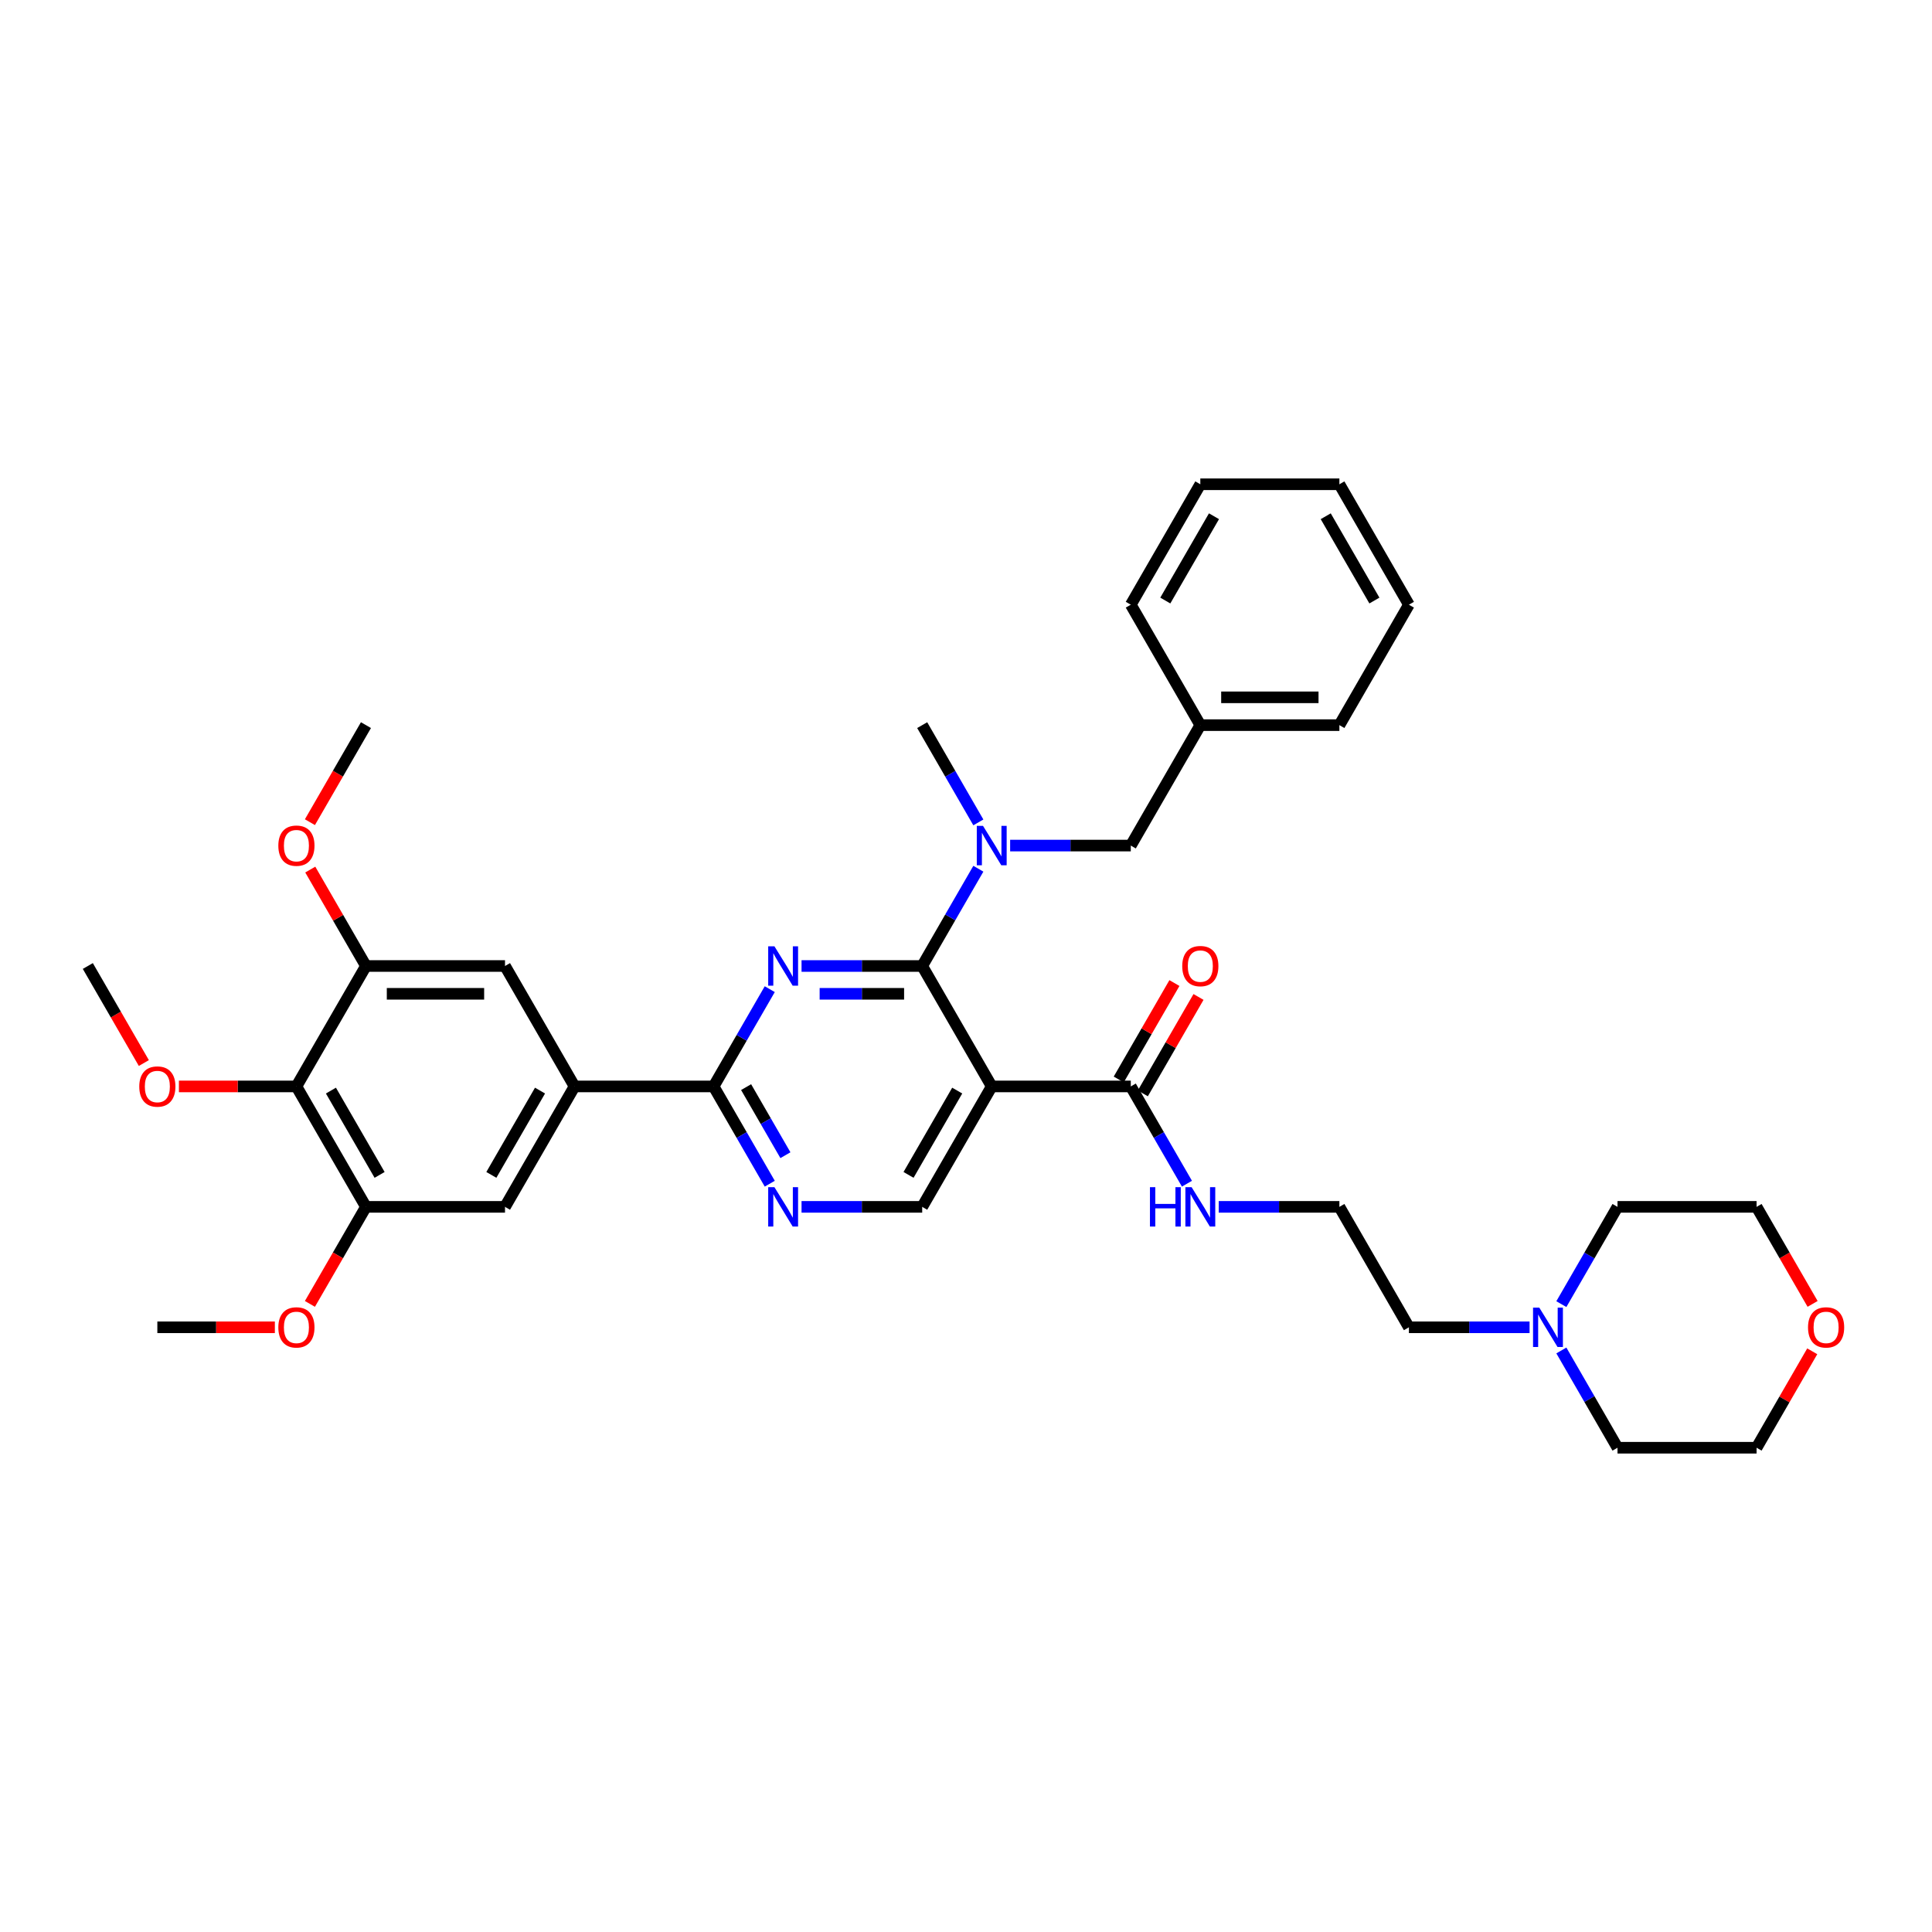 <?xml version='1.0' encoding='iso-8859-1'?>
<svg version='1.1' baseProfile='full'
              xmlns='http://www.w3.org/2000/svg'
                      xmlns:rdkit='http://www.rdkit.org/xml'
                      xmlns:xlink='http://www.w3.org/1999/xlink'
                  xml:space='preserve'
width='1000px' height='1000px' viewBox='0 0 1000 1000'>
<!-- END OF HEADER -->
<rect style='opacity:1.0;fill:#FFFFFF;stroke:none' width='1000' height='1000' x='0' y='0'> </rect>
<path class='bond-0' d='M 591.528,565.934 L 605.937,540.978' style='fill:none;fill-rule:evenodd;stroke:#000000;stroke-width:6px;stroke-linecap:butt;stroke-linejoin:miter;stroke-opacity:1' />
<path class='bond-0' d='M 605.937,540.978 L 620.345,516.022' style='fill:none;fill-rule:evenodd;stroke:#FF0000;stroke-width:6px;stroke-linecap:butt;stroke-linejoin:miter;stroke-opacity:1' />
<path class='bond-0' d='M 579.061,558.736 L 593.47,533.781' style='fill:none;fill-rule:evenodd;stroke:#000000;stroke-width:6px;stroke-linecap:butt;stroke-linejoin:miter;stroke-opacity:1' />
<path class='bond-0' d='M 593.47,533.781 L 607.878,508.825' style='fill:none;fill-rule:evenodd;stroke:#FF0000;stroke-width:6px;stroke-linecap:butt;stroke-linejoin:miter;stroke-opacity:1' />
<path class='bond-1' d='M 585.295,562.335 L 599.828,587.507' style='fill:none;fill-rule:evenodd;stroke:#000000;stroke-width:6px;stroke-linecap:butt;stroke-linejoin:miter;stroke-opacity:1' />
<path class='bond-1' d='M 599.828,587.507 L 614.361,612.679' style='fill:none;fill-rule:evenodd;stroke:#0000FF;stroke-width:6px;stroke-linecap:butt;stroke-linejoin:miter;stroke-opacity:1' />
<path class='bond-2' d='M 585.295,562.335 L 513.316,562.335' style='fill:none;fill-rule:evenodd;stroke:#000000;stroke-width:6px;stroke-linecap:butt;stroke-linejoin:miter;stroke-opacity:1' />
<path class='bond-3' d='M 630.814,624.671 L 662.038,624.671' style='fill:none;fill-rule:evenodd;stroke:#0000FF;stroke-width:6px;stroke-linecap:butt;stroke-linejoin:miter;stroke-opacity:1' />
<path class='bond-3' d='M 662.038,624.671 L 693.263,624.671' style='fill:none;fill-rule:evenodd;stroke:#000000;stroke-width:6px;stroke-linecap:butt;stroke-linejoin:miter;stroke-opacity:1' />
<path class='bond-4' d='M 791.701,687.006 L 760.476,687.006' style='fill:none;fill-rule:evenodd;stroke:#0000FF;stroke-width:6px;stroke-linecap:butt;stroke-linejoin:miter;stroke-opacity:1' />
<path class='bond-4' d='M 760.476,687.006 L 729.252,687.006' style='fill:none;fill-rule:evenodd;stroke:#000000;stroke-width:6px;stroke-linecap:butt;stroke-linejoin:miter;stroke-opacity:1' />
<path class='bond-5' d='M 808.154,675.014 L 822.687,649.843' style='fill:none;fill-rule:evenodd;stroke:#0000FF;stroke-width:6px;stroke-linecap:butt;stroke-linejoin:miter;stroke-opacity:1' />
<path class='bond-5' d='M 822.687,649.843 L 837.22,624.671' style='fill:none;fill-rule:evenodd;stroke:#000000;stroke-width:6px;stroke-linecap:butt;stroke-linejoin:miter;stroke-opacity:1' />
<path class='bond-6' d='M 808.154,698.998 L 822.687,724.17' style='fill:none;fill-rule:evenodd;stroke:#0000FF;stroke-width:6px;stroke-linecap:butt;stroke-linejoin:miter;stroke-opacity:1' />
<path class='bond-6' d='M 822.687,724.17 L 837.22,749.342' style='fill:none;fill-rule:evenodd;stroke:#000000;stroke-width:6px;stroke-linecap:butt;stroke-linejoin:miter;stroke-opacity:1' />
<path class='bond-7' d='M 938.016,699.43 L 923.607,724.386' style='fill:none;fill-rule:evenodd;stroke:#FF0000;stroke-width:6px;stroke-linecap:butt;stroke-linejoin:miter;stroke-opacity:1' />
<path class='bond-7' d='M 923.607,724.386 L 909.199,749.342' style='fill:none;fill-rule:evenodd;stroke:#000000;stroke-width:6px;stroke-linecap:butt;stroke-linejoin:miter;stroke-opacity:1' />
<path class='bond-8' d='M 938.198,674.899 L 923.699,649.785' style='fill:none;fill-rule:evenodd;stroke:#FF0000;stroke-width:6px;stroke-linecap:butt;stroke-linejoin:miter;stroke-opacity:1' />
<path class='bond-8' d='M 923.699,649.785 L 909.199,624.671' style='fill:none;fill-rule:evenodd;stroke:#000000;stroke-width:6px;stroke-linecap:butt;stroke-linejoin:miter;stroke-opacity:1' />
<path class='bond-9' d='M 585.295,437.665 L 554.07,437.665' style='fill:none;fill-rule:evenodd;stroke:#000000;stroke-width:6px;stroke-linecap:butt;stroke-linejoin:miter;stroke-opacity:1' />
<path class='bond-9' d='M 554.07,437.665 L 522.846,437.665' style='fill:none;fill-rule:evenodd;stroke:#0000FF;stroke-width:6px;stroke-linecap:butt;stroke-linejoin:miter;stroke-opacity:1' />
<path class='bond-10' d='M 585.295,437.665 L 621.284,375.329' style='fill:none;fill-rule:evenodd;stroke:#000000;stroke-width:6px;stroke-linecap:butt;stroke-linejoin:miter;stroke-opacity:1' />
<path class='bond-11' d='M 369.359,562.335 L 297.38,562.335' style='fill:none;fill-rule:evenodd;stroke:#000000;stroke-width:6px;stroke-linecap:butt;stroke-linejoin:miter;stroke-opacity:1' />
<path class='bond-12' d='M 369.359,562.335 L 383.892,587.507' style='fill:none;fill-rule:evenodd;stroke:#000000;stroke-width:6px;stroke-linecap:butt;stroke-linejoin:miter;stroke-opacity:1' />
<path class='bond-12' d='M 383.892,587.507 L 398.425,612.679' style='fill:none;fill-rule:evenodd;stroke:#0000FF;stroke-width:6px;stroke-linecap:butt;stroke-linejoin:miter;stroke-opacity:1' />
<path class='bond-12' d='M 386.186,562.689 L 396.359,580.309' style='fill:none;fill-rule:evenodd;stroke:#000000;stroke-width:6px;stroke-linecap:butt;stroke-linejoin:miter;stroke-opacity:1' />
<path class='bond-12' d='M 396.359,580.309 L 406.532,597.93' style='fill:none;fill-rule:evenodd;stroke:#0000FF;stroke-width:6px;stroke-linecap:butt;stroke-linejoin:miter;stroke-opacity:1' />
<path class='bond-13' d='M 369.359,562.335 L 383.892,537.164' style='fill:none;fill-rule:evenodd;stroke:#000000;stroke-width:6px;stroke-linecap:butt;stroke-linejoin:miter;stroke-opacity:1' />
<path class='bond-13' d='M 383.892,537.164 L 398.425,511.992' style='fill:none;fill-rule:evenodd;stroke:#0000FF;stroke-width:6px;stroke-linecap:butt;stroke-linejoin:miter;stroke-opacity:1' />
<path class='bond-14' d='M 414.878,624.671 L 446.102,624.671' style='fill:none;fill-rule:evenodd;stroke:#0000FF;stroke-width:6px;stroke-linecap:butt;stroke-linejoin:miter;stroke-opacity:1' />
<path class='bond-14' d='M 446.102,624.671 L 477.327,624.671' style='fill:none;fill-rule:evenodd;stroke:#000000;stroke-width:6px;stroke-linecap:butt;stroke-linejoin:miter;stroke-opacity:1' />
<path class='bond-15' d='M 477.327,624.671 L 513.316,562.335' style='fill:none;fill-rule:evenodd;stroke:#000000;stroke-width:6px;stroke-linecap:butt;stroke-linejoin:miter;stroke-opacity:1' />
<path class='bond-15' d='M 470.258,608.123 L 495.451,564.488' style='fill:none;fill-rule:evenodd;stroke:#000000;stroke-width:6px;stroke-linecap:butt;stroke-linejoin:miter;stroke-opacity:1' />
<path class='bond-16' d='M 513.316,562.335 L 477.327,500' style='fill:none;fill-rule:evenodd;stroke:#000000;stroke-width:6px;stroke-linecap:butt;stroke-linejoin:miter;stroke-opacity:1' />
<path class='bond-17' d='M 477.327,500 L 446.102,500' style='fill:none;fill-rule:evenodd;stroke:#000000;stroke-width:6px;stroke-linecap:butt;stroke-linejoin:miter;stroke-opacity:1' />
<path class='bond-17' d='M 446.102,500 L 414.878,500' style='fill:none;fill-rule:evenodd;stroke:#0000FF;stroke-width:6px;stroke-linecap:butt;stroke-linejoin:miter;stroke-opacity:1' />
<path class='bond-17' d='M 467.959,514.396 L 446.102,514.396' style='fill:none;fill-rule:evenodd;stroke:#000000;stroke-width:6px;stroke-linecap:butt;stroke-linejoin:miter;stroke-opacity:1' />
<path class='bond-17' d='M 446.102,514.396 L 424.245,514.396' style='fill:none;fill-rule:evenodd;stroke:#0000FF;stroke-width:6px;stroke-linecap:butt;stroke-linejoin:miter;stroke-opacity:1' />
<path class='bond-18' d='M 477.327,500 L 491.86,474.828' style='fill:none;fill-rule:evenodd;stroke:#000000;stroke-width:6px;stroke-linecap:butt;stroke-linejoin:miter;stroke-opacity:1' />
<path class='bond-18' d='M 491.86,474.828 L 506.393,449.656' style='fill:none;fill-rule:evenodd;stroke:#0000FF;stroke-width:6px;stroke-linecap:butt;stroke-linejoin:miter;stroke-opacity:1' />
<path class='bond-19' d='M 506.393,425.673 L 491.86,400.501' style='fill:none;fill-rule:evenodd;stroke:#0000FF;stroke-width:6px;stroke-linecap:butt;stroke-linejoin:miter;stroke-opacity:1' />
<path class='bond-19' d='M 491.86,400.501 L 477.327,375.329' style='fill:none;fill-rule:evenodd;stroke:#000000;stroke-width:6px;stroke-linecap:butt;stroke-linejoin:miter;stroke-opacity:1' />
<path class='bond-20' d='M 621.284,375.329 L 693.263,375.329' style='fill:none;fill-rule:evenodd;stroke:#000000;stroke-width:6px;stroke-linecap:butt;stroke-linejoin:miter;stroke-opacity:1' />
<path class='bond-20' d='M 632.081,360.934 L 682.466,360.934' style='fill:none;fill-rule:evenodd;stroke:#000000;stroke-width:6px;stroke-linecap:butt;stroke-linejoin:miter;stroke-opacity:1' />
<path class='bond-21' d='M 621.284,375.329 L 585.295,312.994' style='fill:none;fill-rule:evenodd;stroke:#000000;stroke-width:6px;stroke-linecap:butt;stroke-linejoin:miter;stroke-opacity:1' />
<path class='bond-22' d='M 189.412,624.671 L 153.423,562.335' style='fill:none;fill-rule:evenodd;stroke:#000000;stroke-width:6px;stroke-linecap:butt;stroke-linejoin:miter;stroke-opacity:1' />
<path class='bond-22' d='M 196.481,608.123 L 171.288,564.488' style='fill:none;fill-rule:evenodd;stroke:#000000;stroke-width:6px;stroke-linecap:butt;stroke-linejoin:miter;stroke-opacity:1' />
<path class='bond-23' d='M 189.412,624.671 L 261.391,624.671' style='fill:none;fill-rule:evenodd;stroke:#000000;stroke-width:6px;stroke-linecap:butt;stroke-linejoin:miter;stroke-opacity:1' />
<path class='bond-24' d='M 189.412,624.671 L 174.912,649.785' style='fill:none;fill-rule:evenodd;stroke:#000000;stroke-width:6px;stroke-linecap:butt;stroke-linejoin:miter;stroke-opacity:1' />
<path class='bond-24' d='M 174.912,649.785 L 160.412,674.899' style='fill:none;fill-rule:evenodd;stroke:#FF0000;stroke-width:6px;stroke-linecap:butt;stroke-linejoin:miter;stroke-opacity:1' />
<path class='bond-25' d='M 153.423,562.335 L 189.412,500' style='fill:none;fill-rule:evenodd;stroke:#000000;stroke-width:6px;stroke-linecap:butt;stroke-linejoin:miter;stroke-opacity:1' />
<path class='bond-26' d='M 153.423,562.335 L 123.012,562.335' style='fill:none;fill-rule:evenodd;stroke:#000000;stroke-width:6px;stroke-linecap:butt;stroke-linejoin:miter;stroke-opacity:1' />
<path class='bond-26' d='M 123.012,562.335 L 92.601,562.335' style='fill:none;fill-rule:evenodd;stroke:#FF0000;stroke-width:6px;stroke-linecap:butt;stroke-linejoin:miter;stroke-opacity:1' />
<path class='bond-27' d='M 189.412,500 L 261.391,500' style='fill:none;fill-rule:evenodd;stroke:#000000;stroke-width:6px;stroke-linecap:butt;stroke-linejoin:miter;stroke-opacity:1' />
<path class='bond-27' d='M 200.209,514.396 L 250.594,514.396' style='fill:none;fill-rule:evenodd;stroke:#000000;stroke-width:6px;stroke-linecap:butt;stroke-linejoin:miter;stroke-opacity:1' />
<path class='bond-28' d='M 189.412,500 L 175.004,475.044' style='fill:none;fill-rule:evenodd;stroke:#000000;stroke-width:6px;stroke-linecap:butt;stroke-linejoin:miter;stroke-opacity:1' />
<path class='bond-28' d='M 175.004,475.044 L 160.595,450.088' style='fill:none;fill-rule:evenodd;stroke:#FF0000;stroke-width:6px;stroke-linecap:butt;stroke-linejoin:miter;stroke-opacity:1' />
<path class='bond-29' d='M 261.391,500 L 297.38,562.335' style='fill:none;fill-rule:evenodd;stroke:#000000;stroke-width:6px;stroke-linecap:butt;stroke-linejoin:miter;stroke-opacity:1' />
<path class='bond-30' d='M 297.38,562.335 L 261.391,624.671' style='fill:none;fill-rule:evenodd;stroke:#000000;stroke-width:6px;stroke-linecap:butt;stroke-linejoin:miter;stroke-opacity:1' />
<path class='bond-30' d='M 279.514,564.488 L 254.322,608.123' style='fill:none;fill-rule:evenodd;stroke:#000000;stroke-width:6px;stroke-linecap:butt;stroke-linejoin:miter;stroke-opacity:1' />
<path class='bond-31' d='M 74.454,550.229 L 59.954,525.114' style='fill:none;fill-rule:evenodd;stroke:#FF0000;stroke-width:6px;stroke-linecap:butt;stroke-linejoin:miter;stroke-opacity:1' />
<path class='bond-31' d='M 59.954,525.114 L 45.455,500' style='fill:none;fill-rule:evenodd;stroke:#000000;stroke-width:6px;stroke-linecap:butt;stroke-linejoin:miter;stroke-opacity:1' />
<path class='bond-32' d='M 160.412,425.558 L 174.912,400.444' style='fill:none;fill-rule:evenodd;stroke:#FF0000;stroke-width:6px;stroke-linecap:butt;stroke-linejoin:miter;stroke-opacity:1' />
<path class='bond-32' d='M 174.912,400.444 L 189.412,375.329' style='fill:none;fill-rule:evenodd;stroke:#000000;stroke-width:6px;stroke-linecap:butt;stroke-linejoin:miter;stroke-opacity:1' />
<path class='bond-33' d='M 142.266,687.006 L 111.855,687.006' style='fill:none;fill-rule:evenodd;stroke:#FF0000;stroke-width:6px;stroke-linecap:butt;stroke-linejoin:miter;stroke-opacity:1' />
<path class='bond-33' d='M 111.855,687.006 L 81.444,687.006' style='fill:none;fill-rule:evenodd;stroke:#000000;stroke-width:6px;stroke-linecap:butt;stroke-linejoin:miter;stroke-opacity:1' />
<path class='bond-34' d='M 693.263,375.329 L 729.252,312.994' style='fill:none;fill-rule:evenodd;stroke:#000000;stroke-width:6px;stroke-linecap:butt;stroke-linejoin:miter;stroke-opacity:1' />
<path class='bond-35' d='M 729.252,312.994 L 693.263,250.658' style='fill:none;fill-rule:evenodd;stroke:#000000;stroke-width:6px;stroke-linecap:butt;stroke-linejoin:miter;stroke-opacity:1' />
<path class='bond-35' d='M 711.387,310.841 L 686.194,267.207' style='fill:none;fill-rule:evenodd;stroke:#000000;stroke-width:6px;stroke-linecap:butt;stroke-linejoin:miter;stroke-opacity:1' />
<path class='bond-36' d='M 693.263,250.658 L 621.284,250.658' style='fill:none;fill-rule:evenodd;stroke:#000000;stroke-width:6px;stroke-linecap:butt;stroke-linejoin:miter;stroke-opacity:1' />
<path class='bond-37' d='M 621.284,250.658 L 585.295,312.994' style='fill:none;fill-rule:evenodd;stroke:#000000;stroke-width:6px;stroke-linecap:butt;stroke-linejoin:miter;stroke-opacity:1' />
<path class='bond-37' d='M 628.353,267.207 L 603.16,310.841' style='fill:none;fill-rule:evenodd;stroke:#000000;stroke-width:6px;stroke-linecap:butt;stroke-linejoin:miter;stroke-opacity:1' />
<path class='bond-38' d='M 729.252,687.006 L 693.263,624.671' style='fill:none;fill-rule:evenodd;stroke:#000000;stroke-width:6px;stroke-linecap:butt;stroke-linejoin:miter;stroke-opacity:1' />
<path class='bond-39' d='M 837.22,624.671 L 909.199,624.671' style='fill:none;fill-rule:evenodd;stroke:#000000;stroke-width:6px;stroke-linecap:butt;stroke-linejoin:miter;stroke-opacity:1' />
<path class='bond-40' d='M 837.22,749.342 L 909.199,749.342' style='fill:none;fill-rule:evenodd;stroke:#000000;stroke-width:6px;stroke-linecap:butt;stroke-linejoin:miter;stroke-opacity:1' />
<path  class='atom-1' d='M 611.927 500.058
Q 611.927 495.163, 614.345 492.428
Q 616.764 489.693, 621.284 489.693
Q 625.804 489.693, 628.223 492.428
Q 630.641 495.163, 630.641 500.058
Q 630.641 505.01, 628.194 507.831
Q 625.747 510.624, 621.284 510.624
Q 616.793 510.624, 614.345 507.831
Q 611.927 505.039, 611.927 500.058
M 621.284 508.321
Q 624.394 508.321, 626.063 506.248
Q 627.762 504.146, 627.762 500.058
Q 627.762 496.056, 626.063 494.04
Q 624.394 491.996, 621.284 491.996
Q 618.175 491.996, 616.476 494.011
Q 614.806 496.027, 614.806 500.058
Q 614.806 504.175, 616.476 506.248
Q 618.175 508.321, 621.284 508.321
' fill='#FF0000'/>
<path  class='atom-2' d='M 595.213 614.479
L 597.977 614.479
L 597.977 623.145
L 608.4 623.145
L 608.4 614.479
L 611.164 614.479
L 611.164 634.863
L 608.4 634.863
L 608.4 625.448
L 597.977 625.448
L 597.977 634.863
L 595.213 634.863
L 595.213 614.479
' fill='#0000FF'/>
<path  class='atom-2' d='M 616.778 614.479
L 623.458 625.275
Q 624.12 626.341, 625.185 628.27
Q 626.251 630.199, 626.308 630.314
L 626.308 614.479
L 629.015 614.479
L 629.015 634.863
L 626.222 634.863
L 619.053 623.058
Q 618.218 621.676, 617.325 620.093
Q 616.462 618.509, 616.202 618.02
L 616.202 634.863
L 613.554 634.863
L 613.554 614.479
L 616.778 614.479
' fill='#0000FF'/>
<path  class='atom-3' d='M 796.725 676.814
L 803.405 687.611
Q 804.067 688.676, 805.132 690.605
Q 806.197 692.534, 806.255 692.649
L 806.255 676.814
L 808.961 676.814
L 808.961 697.198
L 806.169 697.198
L 798.999 685.394
Q 798.165 684.012, 797.272 682.428
Q 796.408 680.845, 796.149 680.355
L 796.149 697.198
L 793.5 697.198
L 793.5 676.814
L 796.725 676.814
' fill='#0000FF'/>
<path  class='atom-4' d='M 935.831 687.064
Q 935.831 682.169, 938.249 679.434
Q 940.668 676.699, 945.188 676.699
Q 949.708 676.699, 952.127 679.434
Q 954.545 682.169, 954.545 687.064
Q 954.545 692.016, 952.098 694.837
Q 949.651 697.63, 945.188 697.63
Q 940.697 697.63, 938.249 694.837
Q 935.831 692.045, 935.831 687.064
M 945.188 695.327
Q 948.298 695.327, 949.968 693.254
Q 951.666 691.152, 951.666 687.064
Q 951.666 683.062, 949.968 681.046
Q 948.298 679.002, 945.188 679.002
Q 942.079 679.002, 940.38 681.018
Q 938.71 683.033, 938.71 687.064
Q 938.71 691.181, 940.38 693.254
Q 942.079 695.327, 945.188 695.327
' fill='#FF0000'/>
<path  class='atom-7' d='M 400.842 614.479
L 407.522 625.275
Q 408.184 626.341, 409.249 628.27
Q 410.315 630.199, 410.372 630.314
L 410.372 614.479
L 413.079 614.479
L 413.079 634.863
L 410.286 634.863
L 403.117 623.058
Q 402.282 621.676, 401.389 620.093
Q 400.525 618.509, 400.266 618.02
L 400.266 634.863
L 397.618 634.863
L 397.618 614.479
L 400.842 614.479
' fill='#0000FF'/>
<path  class='atom-11' d='M 400.842 489.808
L 407.522 500.605
Q 408.184 501.67, 409.249 503.599
Q 410.315 505.528, 410.372 505.643
L 410.372 489.808
L 413.079 489.808
L 413.079 510.192
L 410.286 510.192
L 403.117 498.388
Q 402.282 497.006, 401.389 495.422
Q 400.525 493.839, 400.266 493.349
L 400.266 510.192
L 397.618 510.192
L 397.618 489.808
L 400.842 489.808
' fill='#0000FF'/>
<path  class='atom-12' d='M 508.81 427.472
L 515.49 438.269
Q 516.152 439.335, 517.217 441.264
Q 518.283 443.193, 518.34 443.308
L 518.34 427.472
L 521.047 427.472
L 521.047 447.857
L 518.254 447.857
L 511.085 436.052
Q 510.25 434.67, 509.357 433.087
Q 508.493 431.503, 508.234 431.014
L 508.234 447.857
L 505.586 447.857
L 505.586 427.472
L 508.81 427.472
' fill='#0000FF'/>
<path  class='atom-21' d='M 72.087 562.393
Q 72.087 557.498, 74.505 554.763
Q 76.924 552.028, 81.444 552.028
Q 85.964 552.028, 88.383 554.763
Q 90.801 557.498, 90.801 562.393
Q 90.801 567.345, 88.354 570.167
Q 85.907 572.959, 81.444 572.959
Q 76.952 572.959, 74.505 570.167
Q 72.087 567.374, 72.087 562.393
M 81.444 570.656
Q 84.553 570.656, 86.223 568.583
Q 87.922 566.481, 87.922 562.393
Q 87.922 558.391, 86.223 556.376
Q 84.553 554.331, 81.444 554.331
Q 78.334 554.331, 76.636 556.347
Q 74.966 558.362, 74.966 562.393
Q 74.966 566.51, 76.636 568.583
Q 78.334 570.656, 81.444 570.656
' fill='#FF0000'/>
<path  class='atom-22' d='M 144.065 437.722
Q 144.065 432.828, 146.484 430.092
Q 148.902 427.357, 153.423 427.357
Q 157.943 427.357, 160.361 430.092
Q 162.78 432.828, 162.78 437.722
Q 162.78 442.674, 160.333 445.496
Q 157.885 448.289, 153.423 448.289
Q 148.931 448.289, 146.484 445.496
Q 144.065 442.703, 144.065 437.722
M 153.423 445.985
Q 156.532 445.985, 158.202 443.912
Q 159.901 441.811, 159.901 437.722
Q 159.901 433.72, 158.202 431.705
Q 156.532 429.661, 153.423 429.661
Q 150.313 429.661, 148.614 431.676
Q 146.945 433.691, 146.945 437.722
Q 146.945 441.839, 148.614 443.912
Q 150.313 445.985, 153.423 445.985
' fill='#FF0000'/>
<path  class='atom-24' d='M 144.065 687.064
Q 144.065 682.169, 146.484 679.434
Q 148.902 676.699, 153.423 676.699
Q 157.943 676.699, 160.361 679.434
Q 162.78 682.169, 162.78 687.064
Q 162.78 692.016, 160.333 694.837
Q 157.885 697.63, 153.423 697.63
Q 148.931 697.63, 146.484 694.837
Q 144.065 692.045, 144.065 687.064
M 153.423 695.327
Q 156.532 695.327, 158.202 693.254
Q 159.901 691.152, 159.901 687.064
Q 159.901 683.062, 158.202 681.046
Q 156.532 679.002, 153.423 679.002
Q 150.313 679.002, 148.614 681.018
Q 146.945 683.033, 146.945 687.064
Q 146.945 691.181, 148.614 693.254
Q 150.313 695.327, 153.423 695.327
' fill='#FF0000'/>
</svg>
